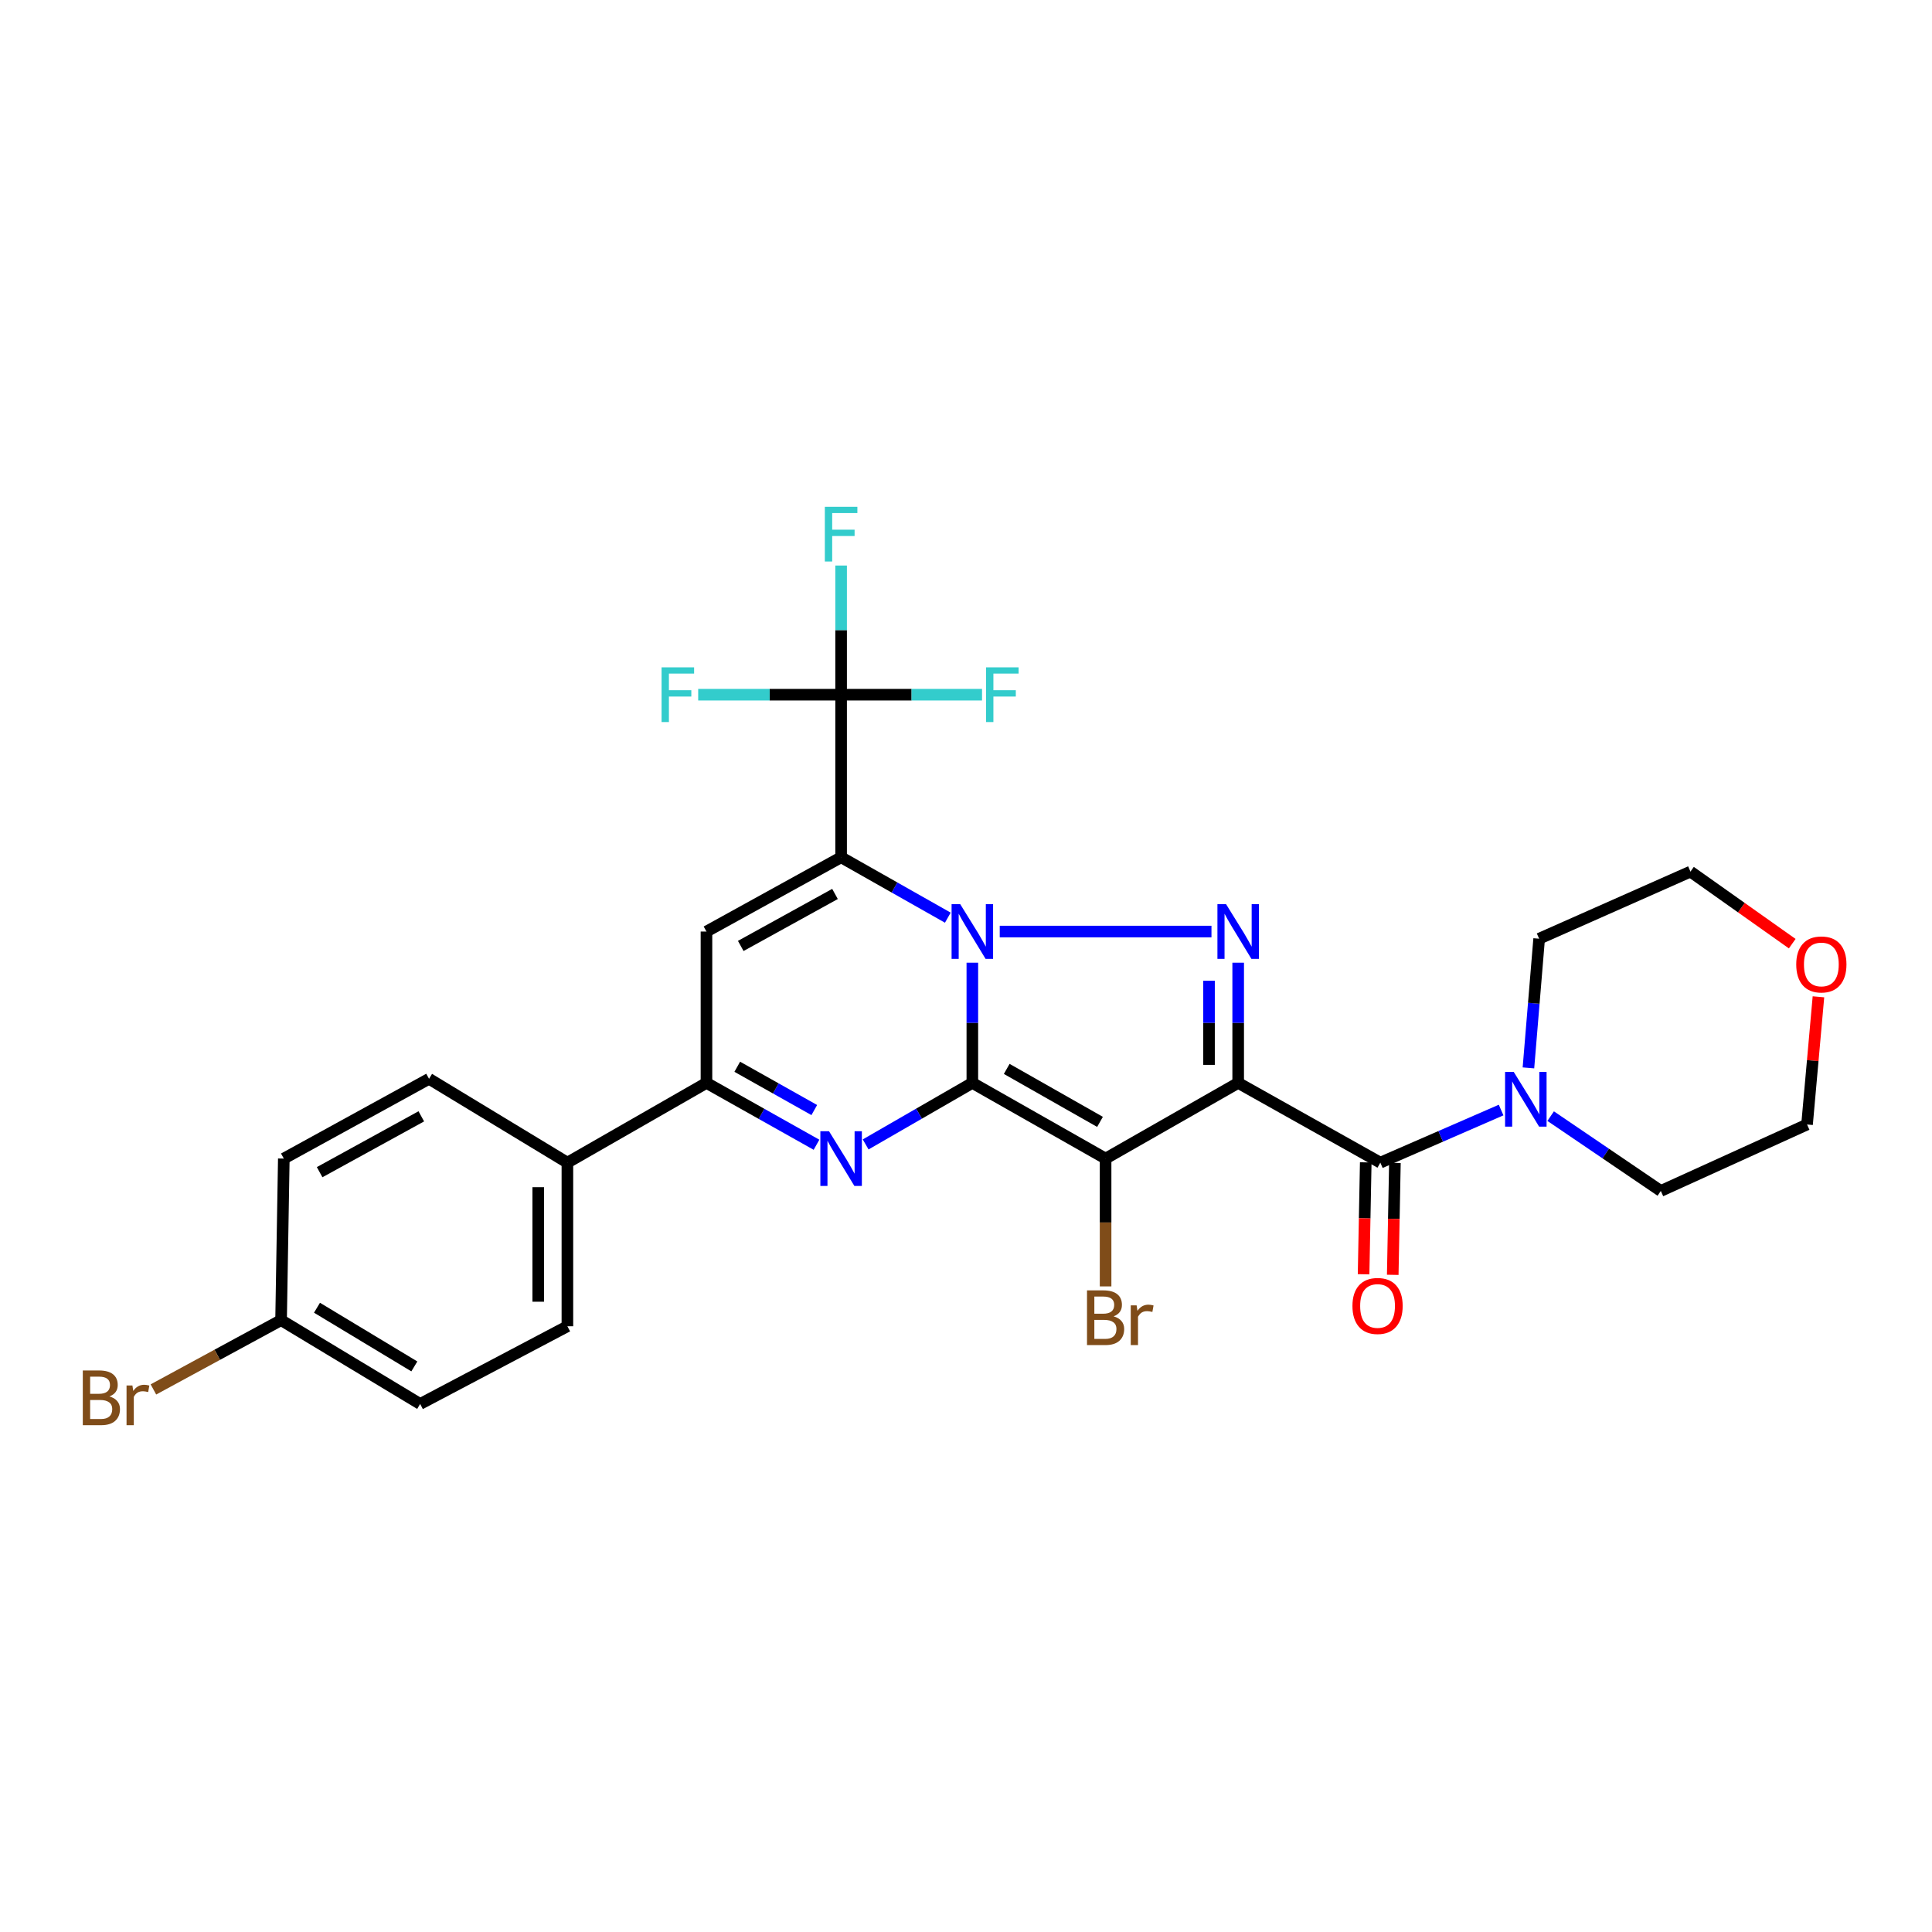 <?xml version='1.0' encoding='iso-8859-1'?>
<svg version='1.1' baseProfile='full'
              xmlns='http://www.w3.org/2000/svg'
                      xmlns:rdkit='http://www.rdkit.org/xml'
                      xmlns:xlink='http://www.w3.org/1999/xlink'
                  xml:space='preserve'
width='1000px' height='1000px' viewBox='0 0 1000 1000'>
<!-- END OF HEADER -->
<rect style='opacity:1.0;fill:#FFFFFF;stroke:none' width='1000' height='1000' x='0' y='0'> </rect>
<path class='bond-0' d='M 503.281,560.51 L 503.281,529.401' style='fill:none;fill-rule:evenodd;stroke:#000000;stroke-width:6px;stroke-linecap:butt;stroke-linejoin:miter;stroke-opacity:1' />
<path class='bond-0' d='M 503.281,529.401 L 503.281,498.291' style='fill:none;fill-rule:evenodd;stroke:#0000FF;stroke-width:6px;stroke-linecap:butt;stroke-linejoin:miter;stroke-opacity:1' />
<path class='bond-3' d='M 503.281,560.51 L 572.253,599.68' style='fill:none;fill-rule:evenodd;stroke:#000000;stroke-width:6px;stroke-linecap:butt;stroke-linejoin:miter;stroke-opacity:1' />
<path class='bond-3' d='M 521.081,553.261 L 569.361,580.679' style='fill:none;fill-rule:evenodd;stroke:#000000;stroke-width:6px;stroke-linecap:butt;stroke-linejoin:miter;stroke-opacity:1' />
<path class='bond-5' d='M 503.281,560.51 L 475.67,576.433' style='fill:none;fill-rule:evenodd;stroke:#000000;stroke-width:6px;stroke-linecap:butt;stroke-linejoin:miter;stroke-opacity:1' />
<path class='bond-5' d='M 475.67,576.433 L 448.058,592.356' style='fill:none;fill-rule:evenodd;stroke:#0000FF;stroke-width:6px;stroke-linecap:butt;stroke-linejoin:miter;stroke-opacity:1' />
<path class='bond-2' d='M 490.59,474.988 L 462.974,459.356' style='fill:none;fill-rule:evenodd;stroke:#0000FF;stroke-width:6px;stroke-linecap:butt;stroke-linejoin:miter;stroke-opacity:1' />
<path class='bond-2' d='M 462.974,459.356 L 435.358,443.724' style='fill:none;fill-rule:evenodd;stroke:#000000;stroke-width:6px;stroke-linecap:butt;stroke-linejoin:miter;stroke-opacity:1' />
<path class='bond-4' d='M 517.461,482.172 L 627.055,482.172' style='fill:none;fill-rule:evenodd;stroke:#0000FF;stroke-width:6px;stroke-linecap:butt;stroke-linejoin:miter;stroke-opacity:1' />
<path class='bond-1' d='M 640.88,560.51 L 572.253,599.68' style='fill:none;fill-rule:evenodd;stroke:#000000;stroke-width:6px;stroke-linecap:butt;stroke-linejoin:miter;stroke-opacity:1' />
<path class='bond-7' d='M 640.88,560.51 L 714.456,601.784' style='fill:none;fill-rule:evenodd;stroke:#000000;stroke-width:6px;stroke-linecap:butt;stroke-linejoin:miter;stroke-opacity:1' />
<path class='bond-28' d='M 640.88,560.51 L 640.88,529.401' style='fill:none;fill-rule:evenodd;stroke:#000000;stroke-width:6px;stroke-linecap:butt;stroke-linejoin:miter;stroke-opacity:1' />
<path class='bond-28' d='M 640.88,529.401 L 640.88,498.291' style='fill:none;fill-rule:evenodd;stroke:#0000FF;stroke-width:6px;stroke-linecap:butt;stroke-linejoin:miter;stroke-opacity:1' />
<path class='bond-28' d='M 625.786,551.177 L 625.786,529.401' style='fill:none;fill-rule:evenodd;stroke:#000000;stroke-width:6px;stroke-linecap:butt;stroke-linejoin:miter;stroke-opacity:1' />
<path class='bond-28' d='M 625.786,529.401 L 625.786,507.624' style='fill:none;fill-rule:evenodd;stroke:#0000FF;stroke-width:6px;stroke-linecap:butt;stroke-linejoin:miter;stroke-opacity:1' />
<path class='bond-9' d='M 435.358,443.724 L 435.358,359.575' style='fill:none;fill-rule:evenodd;stroke:#000000;stroke-width:6px;stroke-linecap:butt;stroke-linejoin:miter;stroke-opacity:1' />
<path class='bond-29' d='M 435.358,443.724 L 365.665,482.172' style='fill:none;fill-rule:evenodd;stroke:#000000;stroke-width:6px;stroke-linecap:butt;stroke-linejoin:miter;stroke-opacity:1' />
<path class='bond-29' d='M 432.195,462.708 L 383.41,489.621' style='fill:none;fill-rule:evenodd;stroke:#000000;stroke-width:6px;stroke-linecap:butt;stroke-linejoin:miter;stroke-opacity:1' />
<path class='bond-13' d='M 572.253,599.68 L 572.253,632.76' style='fill:none;fill-rule:evenodd;stroke:#000000;stroke-width:6px;stroke-linecap:butt;stroke-linejoin:miter;stroke-opacity:1' />
<path class='bond-13' d='M 572.253,632.76 L 572.253,665.84' style='fill:none;fill-rule:evenodd;stroke:#7F4C19;stroke-width:6px;stroke-linecap:butt;stroke-linejoin:miter;stroke-opacity:1' />
<path class='bond-8' d='M 422.619,592.52 L 394.142,576.515' style='fill:none;fill-rule:evenodd;stroke:#0000FF;stroke-width:6px;stroke-linecap:butt;stroke-linejoin:miter;stroke-opacity:1' />
<path class='bond-8' d='M 394.142,576.515 L 365.665,560.51' style='fill:none;fill-rule:evenodd;stroke:#000000;stroke-width:6px;stroke-linecap:butt;stroke-linejoin:miter;stroke-opacity:1' />
<path class='bond-8' d='M 421.472,574.56 L 401.538,563.357' style='fill:none;fill-rule:evenodd;stroke:#0000FF;stroke-width:6px;stroke-linecap:butt;stroke-linejoin:miter;stroke-opacity:1' />
<path class='bond-8' d='M 401.538,563.357 L 381.604,552.154' style='fill:none;fill-rule:evenodd;stroke:#000000;stroke-width:6px;stroke-linecap:butt;stroke-linejoin:miter;stroke-opacity:1' />
<path class='bond-6' d='M 365.665,482.172 L 365.665,560.51' style='fill:none;fill-rule:evenodd;stroke:#000000;stroke-width:6px;stroke-linecap:butt;stroke-linejoin:miter;stroke-opacity:1' />
<path class='bond-10' d='M 714.456,601.784 L 745.714,588.168' style='fill:none;fill-rule:evenodd;stroke:#000000;stroke-width:6px;stroke-linecap:butt;stroke-linejoin:miter;stroke-opacity:1' />
<path class='bond-10' d='M 745.714,588.168 L 776.973,574.553' style='fill:none;fill-rule:evenodd;stroke:#0000FF;stroke-width:6px;stroke-linecap:butt;stroke-linejoin:miter;stroke-opacity:1' />
<path class='bond-12' d='M 706.91,601.638 L 706.349,630.599' style='fill:none;fill-rule:evenodd;stroke:#000000;stroke-width:6px;stroke-linecap:butt;stroke-linejoin:miter;stroke-opacity:1' />
<path class='bond-12' d='M 706.349,630.599 L 705.789,659.561' style='fill:none;fill-rule:evenodd;stroke:#FF0000;stroke-width:6px;stroke-linecap:butt;stroke-linejoin:miter;stroke-opacity:1' />
<path class='bond-12' d='M 722.001,601.93 L 721.441,630.891' style='fill:none;fill-rule:evenodd;stroke:#000000;stroke-width:6px;stroke-linecap:butt;stroke-linejoin:miter;stroke-opacity:1' />
<path class='bond-12' d='M 721.441,630.891 L 720.88,659.853' style='fill:none;fill-rule:evenodd;stroke:#FF0000;stroke-width:6px;stroke-linecap:butt;stroke-linejoin:miter;stroke-opacity:1' />
<path class='bond-11' d='M 365.665,560.51 L 293.683,601.784' style='fill:none;fill-rule:evenodd;stroke:#000000;stroke-width:6px;stroke-linecap:butt;stroke-linejoin:miter;stroke-opacity:1' />
<path class='bond-14' d='M 435.358,359.575 L 435.358,326.147' style='fill:none;fill-rule:evenodd;stroke:#000000;stroke-width:6px;stroke-linecap:butt;stroke-linejoin:miter;stroke-opacity:1' />
<path class='bond-14' d='M 435.358,326.147 L 435.358,292.719' style='fill:none;fill-rule:evenodd;stroke:#33CCCC;stroke-width:6px;stroke-linecap:butt;stroke-linejoin:miter;stroke-opacity:1' />
<path class='bond-15' d='M 435.358,359.575 L 471.827,359.575' style='fill:none;fill-rule:evenodd;stroke:#000000;stroke-width:6px;stroke-linecap:butt;stroke-linejoin:miter;stroke-opacity:1' />
<path class='bond-15' d='M 471.827,359.575 L 508.297,359.575' style='fill:none;fill-rule:evenodd;stroke:#33CCCC;stroke-width:6px;stroke-linecap:butt;stroke-linejoin:miter;stroke-opacity:1' />
<path class='bond-16' d='M 435.358,359.575 L 398.369,359.575' style='fill:none;fill-rule:evenodd;stroke:#000000;stroke-width:6px;stroke-linecap:butt;stroke-linejoin:miter;stroke-opacity:1' />
<path class='bond-16' d='M 398.369,359.575 L 361.381,359.575' style='fill:none;fill-rule:evenodd;stroke:#33CCCC;stroke-width:6px;stroke-linecap:butt;stroke-linejoin:miter;stroke-opacity:1' />
<path class='bond-24' d='M 791.114,552.735 L 793.887,519.303' style='fill:none;fill-rule:evenodd;stroke:#0000FF;stroke-width:6px;stroke-linecap:butt;stroke-linejoin:miter;stroke-opacity:1' />
<path class='bond-24' d='M 793.887,519.303 L 796.659,485.87' style='fill:none;fill-rule:evenodd;stroke:#000000;stroke-width:6px;stroke-linecap:butt;stroke-linejoin:miter;stroke-opacity:1' />
<path class='bond-25' d='M 802.618,577.708 L 831.127,597.071' style='fill:none;fill-rule:evenodd;stroke:#0000FF;stroke-width:6px;stroke-linecap:butt;stroke-linejoin:miter;stroke-opacity:1' />
<path class='bond-25' d='M 831.127,597.071 L 859.635,616.434' style='fill:none;fill-rule:evenodd;stroke:#000000;stroke-width:6px;stroke-linecap:butt;stroke-linejoin:miter;stroke-opacity:1' />
<path class='bond-18' d='M 293.683,601.784 L 293.683,686.47' style='fill:none;fill-rule:evenodd;stroke:#000000;stroke-width:6px;stroke-linecap:butt;stroke-linejoin:miter;stroke-opacity:1' />
<path class='bond-18' d='M 278.589,614.487 L 278.589,673.767' style='fill:none;fill-rule:evenodd;stroke:#000000;stroke-width:6px;stroke-linecap:butt;stroke-linejoin:miter;stroke-opacity:1' />
<path class='bond-19' d='M 293.683,601.784 L 222.07,558.389' style='fill:none;fill-rule:evenodd;stroke:#000000;stroke-width:6px;stroke-linecap:butt;stroke-linejoin:miter;stroke-opacity:1' />
<path class='bond-17' d='M 941.224,515.953 L 938.274,548.994' style='fill:none;fill-rule:evenodd;stroke:#FF0000;stroke-width:6px;stroke-linecap:butt;stroke-linejoin:miter;stroke-opacity:1' />
<path class='bond-17' d='M 938.274,548.994 L 935.324,582.036' style='fill:none;fill-rule:evenodd;stroke:#000000;stroke-width:6px;stroke-linecap:butt;stroke-linejoin:miter;stroke-opacity:1' />
<path class='bond-31' d='M 927.653,488.438 L 901.317,469.792' style='fill:none;fill-rule:evenodd;stroke:#FF0000;stroke-width:6px;stroke-linecap:butt;stroke-linejoin:miter;stroke-opacity:1' />
<path class='bond-31' d='M 901.317,469.792 L 874.981,451.146' style='fill:none;fill-rule:evenodd;stroke:#000000;stroke-width:6px;stroke-linecap:butt;stroke-linejoin:miter;stroke-opacity:1' />
<path class='bond-21' d='M 293.683,686.47 L 217.467,726.688' style='fill:none;fill-rule:evenodd;stroke:#000000;stroke-width:6px;stroke-linecap:butt;stroke-linejoin:miter;stroke-opacity:1' />
<path class='bond-22' d='M 222.07,558.389 L 146.902,599.68' style='fill:none;fill-rule:evenodd;stroke:#000000;stroke-width:6px;stroke-linecap:butt;stroke-linejoin:miter;stroke-opacity:1' />
<path class='bond-22' d='M 218.062,577.812 L 165.444,606.715' style='fill:none;fill-rule:evenodd;stroke:#000000;stroke-width:6px;stroke-linecap:butt;stroke-linejoin:miter;stroke-opacity:1' />
<path class='bond-20' d='M 145.485,683.301 L 146.902,599.68' style='fill:none;fill-rule:evenodd;stroke:#000000;stroke-width:6px;stroke-linecap:butt;stroke-linejoin:miter;stroke-opacity:1' />
<path class='bond-23' d='M 145.485,683.301 L 112.445,701.236' style='fill:none;fill-rule:evenodd;stroke:#000000;stroke-width:6px;stroke-linecap:butt;stroke-linejoin:miter;stroke-opacity:1' />
<path class='bond-23' d='M 112.445,701.236 L 79.406,719.171' style='fill:none;fill-rule:evenodd;stroke:#7F4C19;stroke-width:6px;stroke-linecap:butt;stroke-linejoin:miter;stroke-opacity:1' />
<path class='bond-30' d='M 145.485,683.301 L 217.467,726.688' style='fill:none;fill-rule:evenodd;stroke:#000000;stroke-width:6px;stroke-linecap:butt;stroke-linejoin:miter;stroke-opacity:1' />
<path class='bond-30' d='M 164.074,676.881 L 214.461,707.252' style='fill:none;fill-rule:evenodd;stroke:#000000;stroke-width:6px;stroke-linecap:butt;stroke-linejoin:miter;stroke-opacity:1' />
<path class='bond-27' d='M 796.659,485.87 L 874.981,451.146' style='fill:none;fill-rule:evenodd;stroke:#000000;stroke-width:6px;stroke-linecap:butt;stroke-linejoin:miter;stroke-opacity:1' />
<path class='bond-26' d='M 859.635,616.434 L 935.324,582.036' style='fill:none;fill-rule:evenodd;stroke:#000000;stroke-width:6px;stroke-linecap:butt;stroke-linejoin:miter;stroke-opacity:1' />
<path  class='atom-1' d='M 497.021 468.012
L 506.301 483.012
Q 507.221 484.492, 508.701 487.172
Q 510.181 489.852, 510.261 490.012
L 510.261 468.012
L 514.021 468.012
L 514.021 496.332
L 510.141 496.332
L 500.181 479.932
Q 499.021 478.012, 497.781 475.812
Q 496.581 473.612, 496.221 472.932
L 496.221 496.332
L 492.541 496.332
L 492.541 468.012
L 497.021 468.012
' fill='#0000FF'/>
<path  class='atom-5' d='M 634.62 468.012
L 643.9 483.012
Q 644.82 484.492, 646.3 487.172
Q 647.78 489.852, 647.86 490.012
L 647.86 468.012
L 651.62 468.012
L 651.62 496.332
L 647.74 496.332
L 637.78 479.932
Q 636.62 478.012, 635.38 475.812
Q 634.18 473.612, 633.82 472.932
L 633.82 496.332
L 630.14 496.332
L 630.14 468.012
L 634.62 468.012
' fill='#0000FF'/>
<path  class='atom-6' d='M 429.098 585.52
L 438.378 600.52
Q 439.298 602, 440.778 604.68
Q 442.258 607.36, 442.338 607.52
L 442.338 585.52
L 446.098 585.52
L 446.098 613.84
L 442.218 613.84
L 432.258 597.44
Q 431.098 595.52, 429.858 593.32
Q 428.658 591.12, 428.298 590.44
L 428.298 613.84
L 424.618 613.84
L 424.618 585.52
L 429.098 585.52
' fill='#0000FF'/>
<path  class='atom-11' d='M 783.507 554.82
L 792.787 569.82
Q 793.707 571.3, 795.187 573.98
Q 796.667 576.66, 796.747 576.82
L 796.747 554.82
L 800.507 554.82
L 800.507 583.14
L 796.627 583.14
L 786.667 566.74
Q 785.507 564.82, 784.267 562.62
Q 783.067 560.42, 782.707 559.74
L 782.707 583.14
L 779.027 583.14
L 779.027 554.82
L 783.507 554.82
' fill='#0000FF'/>
<path  class='atom-13' d='M 700.022 675.959
Q 700.022 669.159, 703.382 665.359
Q 706.742 661.559, 713.022 661.559
Q 719.302 661.559, 722.662 665.359
Q 726.022 669.159, 726.022 675.959
Q 726.022 682.839, 722.622 686.759
Q 719.222 690.639, 713.022 690.639
Q 706.782 690.639, 703.382 686.759
Q 700.022 682.879, 700.022 675.959
M 713.022 687.439
Q 717.342 687.439, 719.662 684.559
Q 722.022 681.639, 722.022 675.959
Q 722.022 670.399, 719.662 667.599
Q 717.342 664.759, 713.022 664.759
Q 708.702 664.759, 706.342 667.559
Q 704.022 670.359, 704.022 675.959
Q 704.022 681.679, 706.342 684.559
Q 708.702 687.439, 713.022 687.439
' fill='#FF0000'/>
<path  class='atom-14' d='M 576.393 681.34
Q 579.113 682.1, 580.473 683.78
Q 581.873 685.42, 581.873 687.86
Q 581.873 691.78, 579.353 694.02
Q 576.873 696.22, 572.153 696.22
L 562.633 696.22
L 562.633 667.9
L 570.993 667.9
Q 575.833 667.9, 578.273 669.86
Q 580.713 671.82, 580.713 675.42
Q 580.713 679.7, 576.393 681.34
M 566.433 671.1
L 566.433 679.98
L 570.993 679.98
Q 573.793 679.98, 575.233 678.86
Q 576.713 677.7, 576.713 675.42
Q 576.713 671.1, 570.993 671.1
L 566.433 671.1
M 572.153 693.02
Q 574.913 693.02, 576.393 691.7
Q 577.873 690.38, 577.873 687.86
Q 577.873 685.54, 576.233 684.38
Q 574.633 683.18, 571.553 683.18
L 566.433 683.18
L 566.433 693.02
L 572.153 693.02
' fill='#7F4C19'/>
<path  class='atom-14' d='M 588.313 675.66
L 588.753 678.5
Q 590.913 675.3, 594.433 675.3
Q 595.553 675.3, 597.073 675.7
L 596.473 679.06
Q 594.753 678.66, 593.793 678.66
Q 592.113 678.66, 590.993 679.34
Q 589.913 679.98, 589.033 681.54
L 589.033 696.22
L 585.273 696.22
L 585.273 675.66
L 588.313 675.66
' fill='#7F4C19'/>
<path  class='atom-15' d='M 426.938 262.322
L 443.778 262.322
L 443.778 265.562
L 430.738 265.562
L 430.738 274.162
L 442.338 274.162
L 442.338 277.442
L 430.738 277.442
L 430.738 290.642
L 426.938 290.642
L 426.938 262.322
' fill='#33CCCC'/>
<path  class='atom-16' d='M 510.383 345.415
L 527.223 345.415
L 527.223 348.655
L 514.183 348.655
L 514.183 357.255
L 525.783 357.255
L 525.783 360.535
L 514.183 360.535
L 514.183 373.735
L 510.383 373.735
L 510.383 345.415
' fill='#33CCCC'/>
<path  class='atom-17' d='M 342.428 345.415
L 359.268 345.415
L 359.268 348.655
L 346.228 348.655
L 346.228 357.255
L 357.828 357.255
L 357.828 360.535
L 346.228 360.535
L 346.228 373.735
L 342.428 373.735
L 342.428 345.415
' fill='#33CCCC'/>
<path  class='atom-18' d='M 929.728 499.191
Q 929.728 492.391, 933.088 488.591
Q 936.448 484.791, 942.728 484.791
Q 949.008 484.791, 952.368 488.591
Q 955.728 492.391, 955.728 499.191
Q 955.728 506.071, 952.328 509.991
Q 948.928 513.871, 942.728 513.871
Q 936.488 513.871, 933.088 509.991
Q 929.728 506.111, 929.728 499.191
M 942.728 510.671
Q 947.048 510.671, 949.368 507.791
Q 951.728 504.871, 951.728 499.191
Q 951.728 493.631, 949.368 490.831
Q 947.048 487.991, 942.728 487.991
Q 938.408 487.991, 936.048 490.791
Q 933.728 493.591, 933.728 499.191
Q 933.728 504.911, 936.048 507.791
Q 938.408 510.671, 942.728 510.671
' fill='#FF0000'/>
<path  class='atom-24' d='M 56.618 722.798
Q 59.338 723.558, 60.698 725.238
Q 62.098 726.878, 62.098 729.318
Q 62.098 733.238, 59.578 735.478
Q 57.098 737.678, 52.378 737.678
L 42.858 737.678
L 42.858 709.358
L 51.218 709.358
Q 56.058 709.358, 58.498 711.318
Q 60.938 713.278, 60.938 716.878
Q 60.938 721.158, 56.618 722.798
M 46.658 712.558
L 46.658 721.438
L 51.218 721.438
Q 54.018 721.438, 55.458 720.318
Q 56.938 719.158, 56.938 716.878
Q 56.938 712.558, 51.218 712.558
L 46.658 712.558
M 52.378 734.478
Q 55.138 734.478, 56.618 733.158
Q 58.098 731.838, 58.098 729.318
Q 58.098 726.998, 56.458 725.838
Q 54.858 724.638, 51.778 724.638
L 46.658 724.638
L 46.658 734.478
L 52.378 734.478
' fill='#7F4C19'/>
<path  class='atom-24' d='M 68.538 717.118
L 68.978 719.958
Q 71.138 716.758, 74.658 716.758
Q 75.778 716.758, 77.298 717.158
L 76.698 720.518
Q 74.978 720.118, 74.018 720.118
Q 72.338 720.118, 71.218 720.798
Q 70.138 721.438, 69.258 722.998
L 69.258 737.678
L 65.498 737.678
L 65.498 717.118
L 68.538 717.118
' fill='#7F4C19'/>
</svg>
